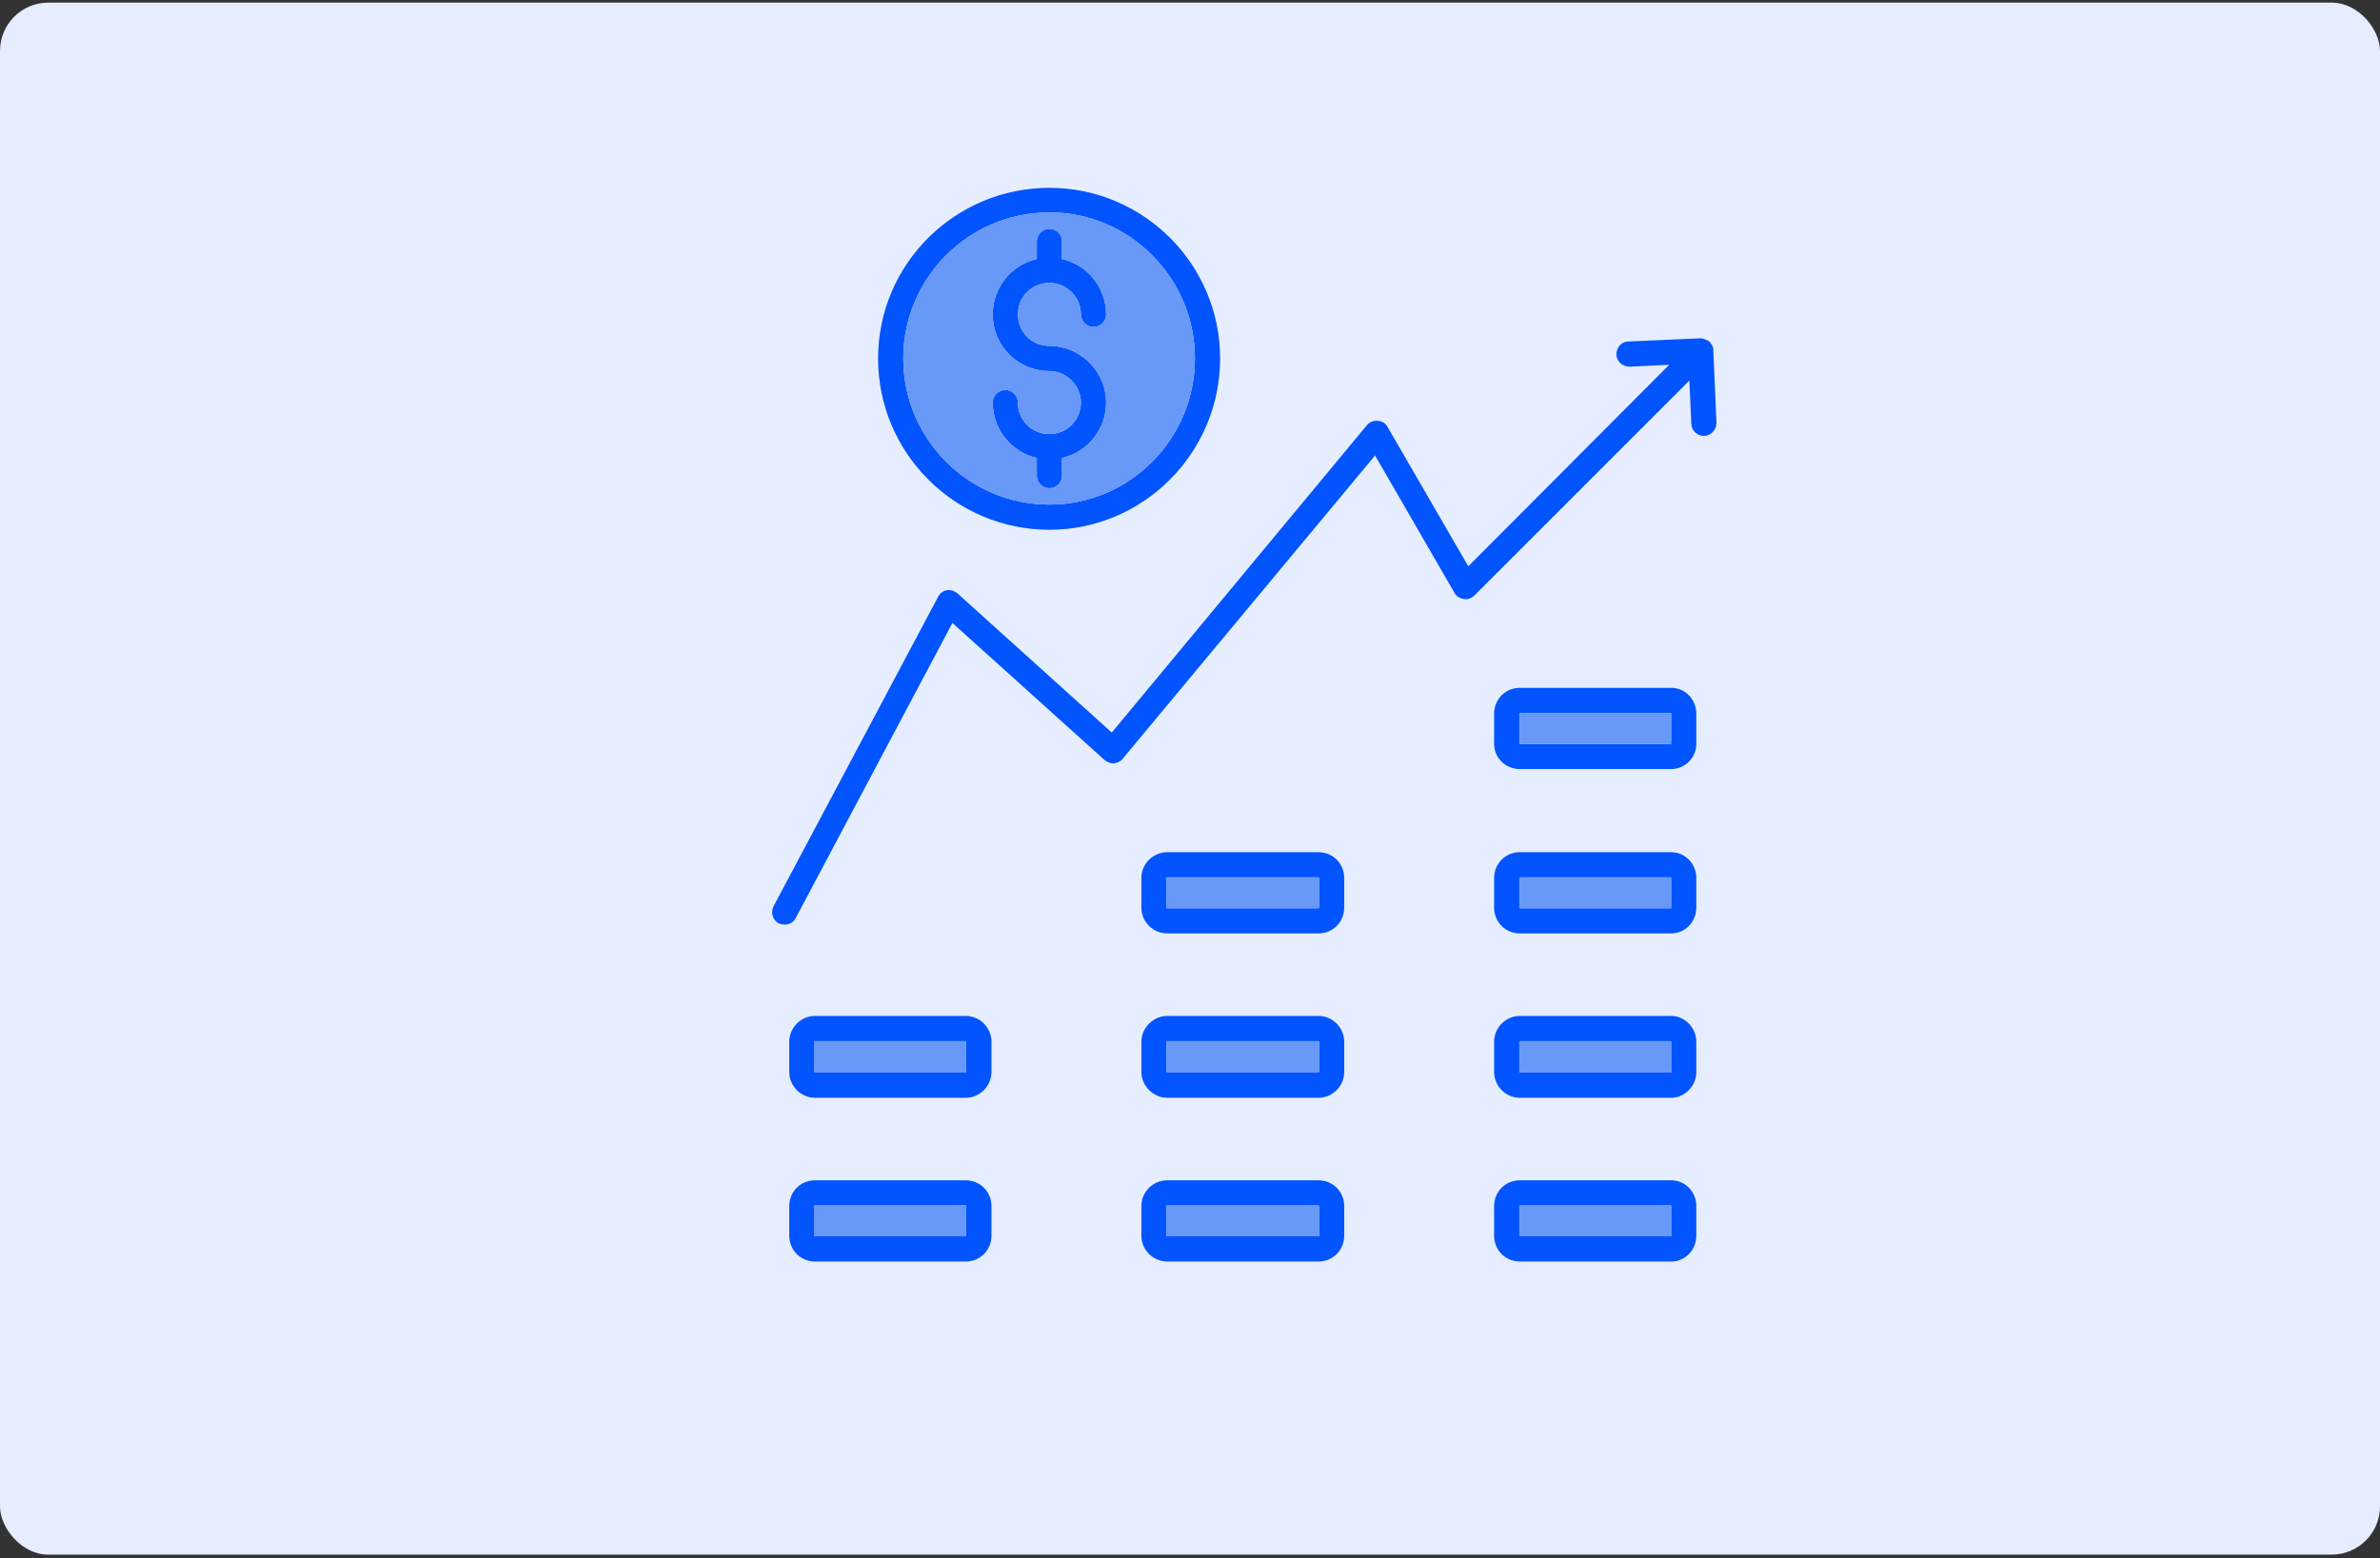 <svg width="394" height="258" viewBox="0 0 394 258" fill="none" xmlns="http://www.w3.org/2000/svg">
<rect x="0" y="0" width="394" height="258" fill="#333333" stroke="none"/>
<rect y="0.434" width="394" height="257" rx="8" fill="#E5EDFE"/>
<path fill-rule="evenodd" clip-rule="evenodd" d="M159.858 208.896H134.936C132.537 208.896 130.66 207.019 130.66 204.62V199.719C130.66 197.321 132.537 195.444 134.936 195.444H159.858C162.256 195.444 164.133 197.321 164.133 199.719V204.62C164.133 207.019 162.256 208.896 159.858 208.896ZM129.93 153.108C129.617 153.108 129.2 153.003 128.888 152.899C127.949 152.378 127.532 151.127 128.053 150.084L155.269 98.884C155.582 98.258 156.104 97.841 156.729 97.737C157.355 97.633 157.981 97.841 158.502 98.258L184.05 121.303L226.282 70.416C226.699 69.895 227.429 69.582 228.054 69.687C228.784 69.687 229.41 70.104 229.723 70.729L243.07 93.774L276.334 60.406L269.765 60.719C268.618 60.719 267.68 59.885 267.575 58.737C267.575 57.59 268.409 56.548 269.557 56.548L281.444 56.026H281.548C281.965 56.026 282.383 56.235 282.8 56.443L282.904 56.548H283.008V56.652H283.112V56.756C283.112 56.756 283.217 56.756 283.217 56.861V56.965H283.321V57.069H283.425V57.173V57.278H283.53V57.382V57.486L283.634 57.59V57.695V57.799V57.903V58.008V58.112L284.155 69.999C284.155 71.146 283.321 72.085 282.174 72.189C282.07 72.189 282.07 72.189 282.07 72.189C280.923 72.189 279.984 71.251 279.984 70.104L279.671 63.013L244.113 98.571C243.592 99.093 242.966 99.301 242.34 99.197C241.715 99.093 241.089 98.78 240.776 98.154L227.637 75.422L185.822 125.683C185.51 126.1 184.988 126.309 184.363 126.413C183.841 126.413 183.32 126.204 182.903 125.892L157.668 103.159L131.703 152.065C131.39 152.691 130.66 153.108 129.93 153.108ZM173.726 87.726C158.085 87.726 145.363 75.005 145.363 59.363C145.363 43.722 158.085 31.104 173.726 31.104C189.264 31.104 201.985 43.722 201.985 59.363C201.985 75.005 189.264 87.726 173.726 87.726ZM173.726 35.171C160.379 35.171 149.534 46.016 149.534 59.363C149.534 72.711 160.379 83.555 173.726 83.555C186.97 83.555 197.814 72.711 197.814 59.363C197.814 46.016 186.97 35.171 173.726 35.171ZM171.641 75.839C167.47 74.9 164.342 71.146 164.342 66.662C164.342 65.516 165.28 64.577 166.427 64.577C167.574 64.577 168.513 65.516 168.513 66.662C168.513 69.582 170.807 71.876 173.726 71.876C176.542 71.876 178.94 69.582 178.94 66.662C178.94 63.847 176.542 61.449 173.726 61.449C168.513 61.449 164.342 57.278 164.342 52.064C164.342 47.58 167.47 43.826 171.641 42.888V39.968C171.641 38.821 172.579 37.882 173.726 37.882C174.873 37.882 175.812 38.821 175.812 39.968V42.888C179.983 43.826 183.111 47.58 183.111 52.064C183.111 53.211 182.173 54.149 181.026 54.149C179.879 54.149 178.94 53.211 178.94 52.064C178.94 49.144 176.542 46.85 173.726 46.85C170.807 46.85 168.513 49.144 168.513 52.064C168.513 54.984 170.807 57.278 173.726 57.278C178.836 57.278 183.111 61.449 183.111 66.662C183.111 71.146 179.983 74.9 175.812 75.839V78.759C175.812 79.906 174.873 80.844 173.726 80.844C172.579 80.844 171.641 79.906 171.641 78.759V75.839ZM276.647 127.351H251.621C249.223 127.351 247.346 125.474 247.346 123.18V118.175C247.346 115.777 249.223 113.9 251.621 113.9H276.647C278.941 113.9 280.818 115.777 280.818 118.175V123.18C280.818 125.474 278.941 127.351 276.647 127.351ZM251.621 118.071C251.517 118.071 251.517 118.175 251.517 118.175V123.18C251.517 123.18 251.517 123.18 251.621 123.18H276.647V118.175V118.071H251.621ZM276.647 154.568H251.621C249.223 154.568 247.346 152.691 247.346 150.292V145.391C247.346 142.993 249.223 141.116 251.621 141.116H276.647C278.941 141.116 280.818 142.993 280.818 145.391V150.292C280.818 152.691 278.941 154.568 276.647 154.568ZM251.621 145.287C251.517 145.287 251.517 145.287 251.517 145.391V150.292C251.517 150.397 251.517 150.397 251.621 150.397H276.647C276.647 150.397 276.647 150.397 276.647 150.292V145.391C276.647 145.287 276.647 145.287 276.647 145.287H251.621ZM276.647 181.784H251.621C249.223 181.784 247.346 179.803 247.346 177.508V172.503C247.346 170.209 249.223 168.228 251.621 168.228H276.647C278.941 168.228 280.818 170.209 280.818 172.503V177.508C280.818 179.803 278.941 181.784 276.647 181.784ZM251.621 172.399C251.517 172.399 251.517 172.503 251.517 172.503V177.508C251.517 177.508 251.517 177.613 251.621 177.613H276.647V177.508V172.503V172.399H251.621ZM276.647 208.896H251.621C249.223 208.896 247.346 207.019 247.346 204.62V199.719C247.346 197.321 249.223 195.444 251.621 195.444H276.647C278.941 195.444 280.818 197.321 280.818 199.719V204.62C280.818 207.019 278.941 208.896 276.647 208.896ZM251.621 199.615C251.517 199.615 251.517 199.615 251.517 199.719V204.62C251.517 204.725 251.517 204.725 251.621 204.725H276.647C276.647 204.725 276.647 204.725 276.647 204.62V199.719C276.647 199.615 276.647 199.615 276.647 199.615H251.621ZM218.252 154.568H193.226C190.932 154.568 188.951 152.691 188.951 150.292V145.391C188.951 142.993 190.932 141.116 193.226 141.116H218.252C220.651 141.116 222.528 142.993 222.528 145.391V150.292C222.528 152.691 220.651 154.568 218.252 154.568ZM193.226 145.287C193.226 145.287 193.122 145.287 193.122 145.391V150.292C193.122 150.397 193.226 150.397 193.226 150.397H218.252C218.252 150.397 218.357 150.397 218.357 150.292V145.391C218.357 145.287 218.252 145.287 218.252 145.287H193.226ZM218.252 181.784H193.226C190.932 181.784 188.951 179.803 188.951 177.508V172.503C188.951 170.209 190.932 168.228 193.226 168.228H218.252C220.651 168.228 222.528 170.209 222.528 172.503V177.508C222.528 179.803 220.651 181.784 218.252 181.784ZM193.226 172.399L193.122 172.503V177.508L193.226 177.613H218.252L218.357 177.508V172.503L218.252 172.399H193.226ZM218.252 208.896H193.226C190.932 208.896 188.951 207.019 188.951 204.62V199.719C188.951 197.321 190.932 195.444 193.226 195.444H218.252C220.651 195.444 222.528 197.321 222.528 199.719V204.62C222.528 207.019 220.651 208.896 218.252 208.896ZM193.226 199.615C193.226 199.615 193.122 199.615 193.122 199.719V204.62C193.122 204.725 193.226 204.725 193.226 204.725H218.252C218.252 204.725 218.357 204.725 218.357 204.62V199.719C218.357 199.615 218.252 199.615 218.252 199.615H193.226ZM159.858 181.784H134.936C132.537 181.784 130.66 179.803 130.66 177.508V172.503C130.66 170.209 132.537 168.228 134.936 168.228H159.858C162.256 168.228 164.133 170.209 164.133 172.503V177.508C164.133 179.803 162.256 181.784 159.858 181.784ZM134.936 172.399C134.831 172.399 134.831 172.503 134.831 172.503V177.508C134.831 177.508 134.831 177.613 134.936 177.613H159.858C159.962 177.613 159.962 177.508 159.962 177.508V172.503C159.962 172.503 159.962 172.399 159.858 172.399H134.936ZM134.936 199.615C134.831 199.615 134.831 199.615 134.831 199.719V204.62C134.831 204.725 134.831 204.725 134.936 204.725H159.858C159.962 204.725 159.962 204.725 159.962 204.62V199.719C159.962 199.615 159.962 199.615 159.858 199.615H134.936Z" fill="#0254FE"/>
<path fill-rule="evenodd" clip-rule="evenodd" d="M173.726 83.555C186.969 83.555 197.814 72.711 197.814 59.363C197.814 46.016 186.969 35.171 173.726 35.171C160.379 35.171 149.534 46.016 149.534 59.363C149.534 72.711 160.379 83.555 173.726 83.555ZM173.726 57.278C178.836 57.278 183.111 61.449 183.111 66.663C183.111 71.147 179.983 74.9 175.812 75.839V78.759C175.812 79.906 174.873 80.844 173.726 80.844C172.579 80.844 171.641 79.906 171.641 78.759V75.839C167.47 74.9 164.341 71.147 164.341 66.663C164.341 65.516 165.28 64.577 166.427 64.577C167.574 64.577 168.513 65.516 168.513 66.663C168.513 69.582 170.807 71.876 173.726 71.876C176.542 71.876 178.94 69.582 178.94 66.663C178.94 63.847 176.542 61.449 173.726 61.449C168.513 61.449 164.341 57.278 164.341 52.064C164.341 47.58 167.47 43.826 171.641 42.888V39.968C171.641 38.821 172.579 37.882 173.726 37.882C174.873 37.882 175.812 38.821 175.812 39.968V42.888C179.983 43.826 183.111 47.58 183.111 52.064C183.111 53.211 182.173 54.15 181.026 54.15C179.879 54.15 178.94 53.211 178.94 52.064C178.94 49.144 176.542 46.85 173.726 46.85C170.807 46.85 168.513 49.144 168.513 52.064C168.513 54.984 170.807 57.278 173.726 57.278Z" fill="#6898F8"/>
<path fill-rule="evenodd" clip-rule="evenodd" d="M276.647 118.071H251.621C251.517 118.071 251.517 118.175 251.517 118.175V123.18C251.517 123.18 251.517 123.18 251.621 123.18H276.647V118.175V118.071ZM276.647 145.287H251.621C251.517 145.287 251.517 145.287 251.517 145.391V150.292C251.517 150.397 251.517 150.397 251.621 150.397H276.647C276.647 150.397 276.647 150.397 276.647 150.292V145.391C276.647 145.287 276.647 145.287 276.647 145.287ZM276.647 172.399H251.621C251.517 172.399 251.517 172.503 251.517 172.503V177.508C251.517 177.508 251.517 177.613 251.621 177.613H276.647V177.508V172.503V172.399ZM276.647 199.615H251.621C251.517 199.615 251.517 199.615 251.517 199.719V204.62C251.517 204.725 251.517 204.725 251.621 204.725H276.647C276.647 204.725 276.647 204.725 276.647 204.62V199.719C276.647 199.615 276.647 199.615 276.647 199.615ZM218.357 204.62V199.719C218.357 199.615 218.253 199.615 218.253 199.615H193.226C193.226 199.615 193.122 199.615 193.122 199.719V204.62C193.122 204.725 193.226 204.725 193.226 204.725H218.253C218.253 204.725 218.357 204.725 218.357 204.62ZM193.226 177.613H218.253L218.357 177.508V172.503L218.253 172.399H193.226L193.122 172.503V177.508L193.226 177.613ZM193.226 150.397H218.253C218.253 150.397 218.357 150.397 218.357 150.292V145.391C218.357 145.287 218.253 145.287 218.253 145.287H193.226C193.226 145.287 193.122 145.287 193.122 145.391V150.292C193.122 150.397 193.226 150.397 193.226 150.397ZM159.858 199.615H134.936C134.831 199.615 134.831 199.615 134.831 199.719V204.62C134.831 204.725 134.831 204.725 134.936 204.725H159.858C159.962 204.725 159.962 204.725 159.962 204.62V199.719C159.962 199.615 159.962 199.615 159.858 199.615ZM134.936 177.613H159.858C159.962 177.613 159.962 177.508 159.962 177.508V172.503C159.962 172.503 159.962 172.399 159.858 172.399H134.936C134.831 172.399 134.831 172.503 134.831 172.503V177.508C134.831 177.508 134.831 177.613 134.936 177.613Z" fill="#6898F8"/>
</svg>
